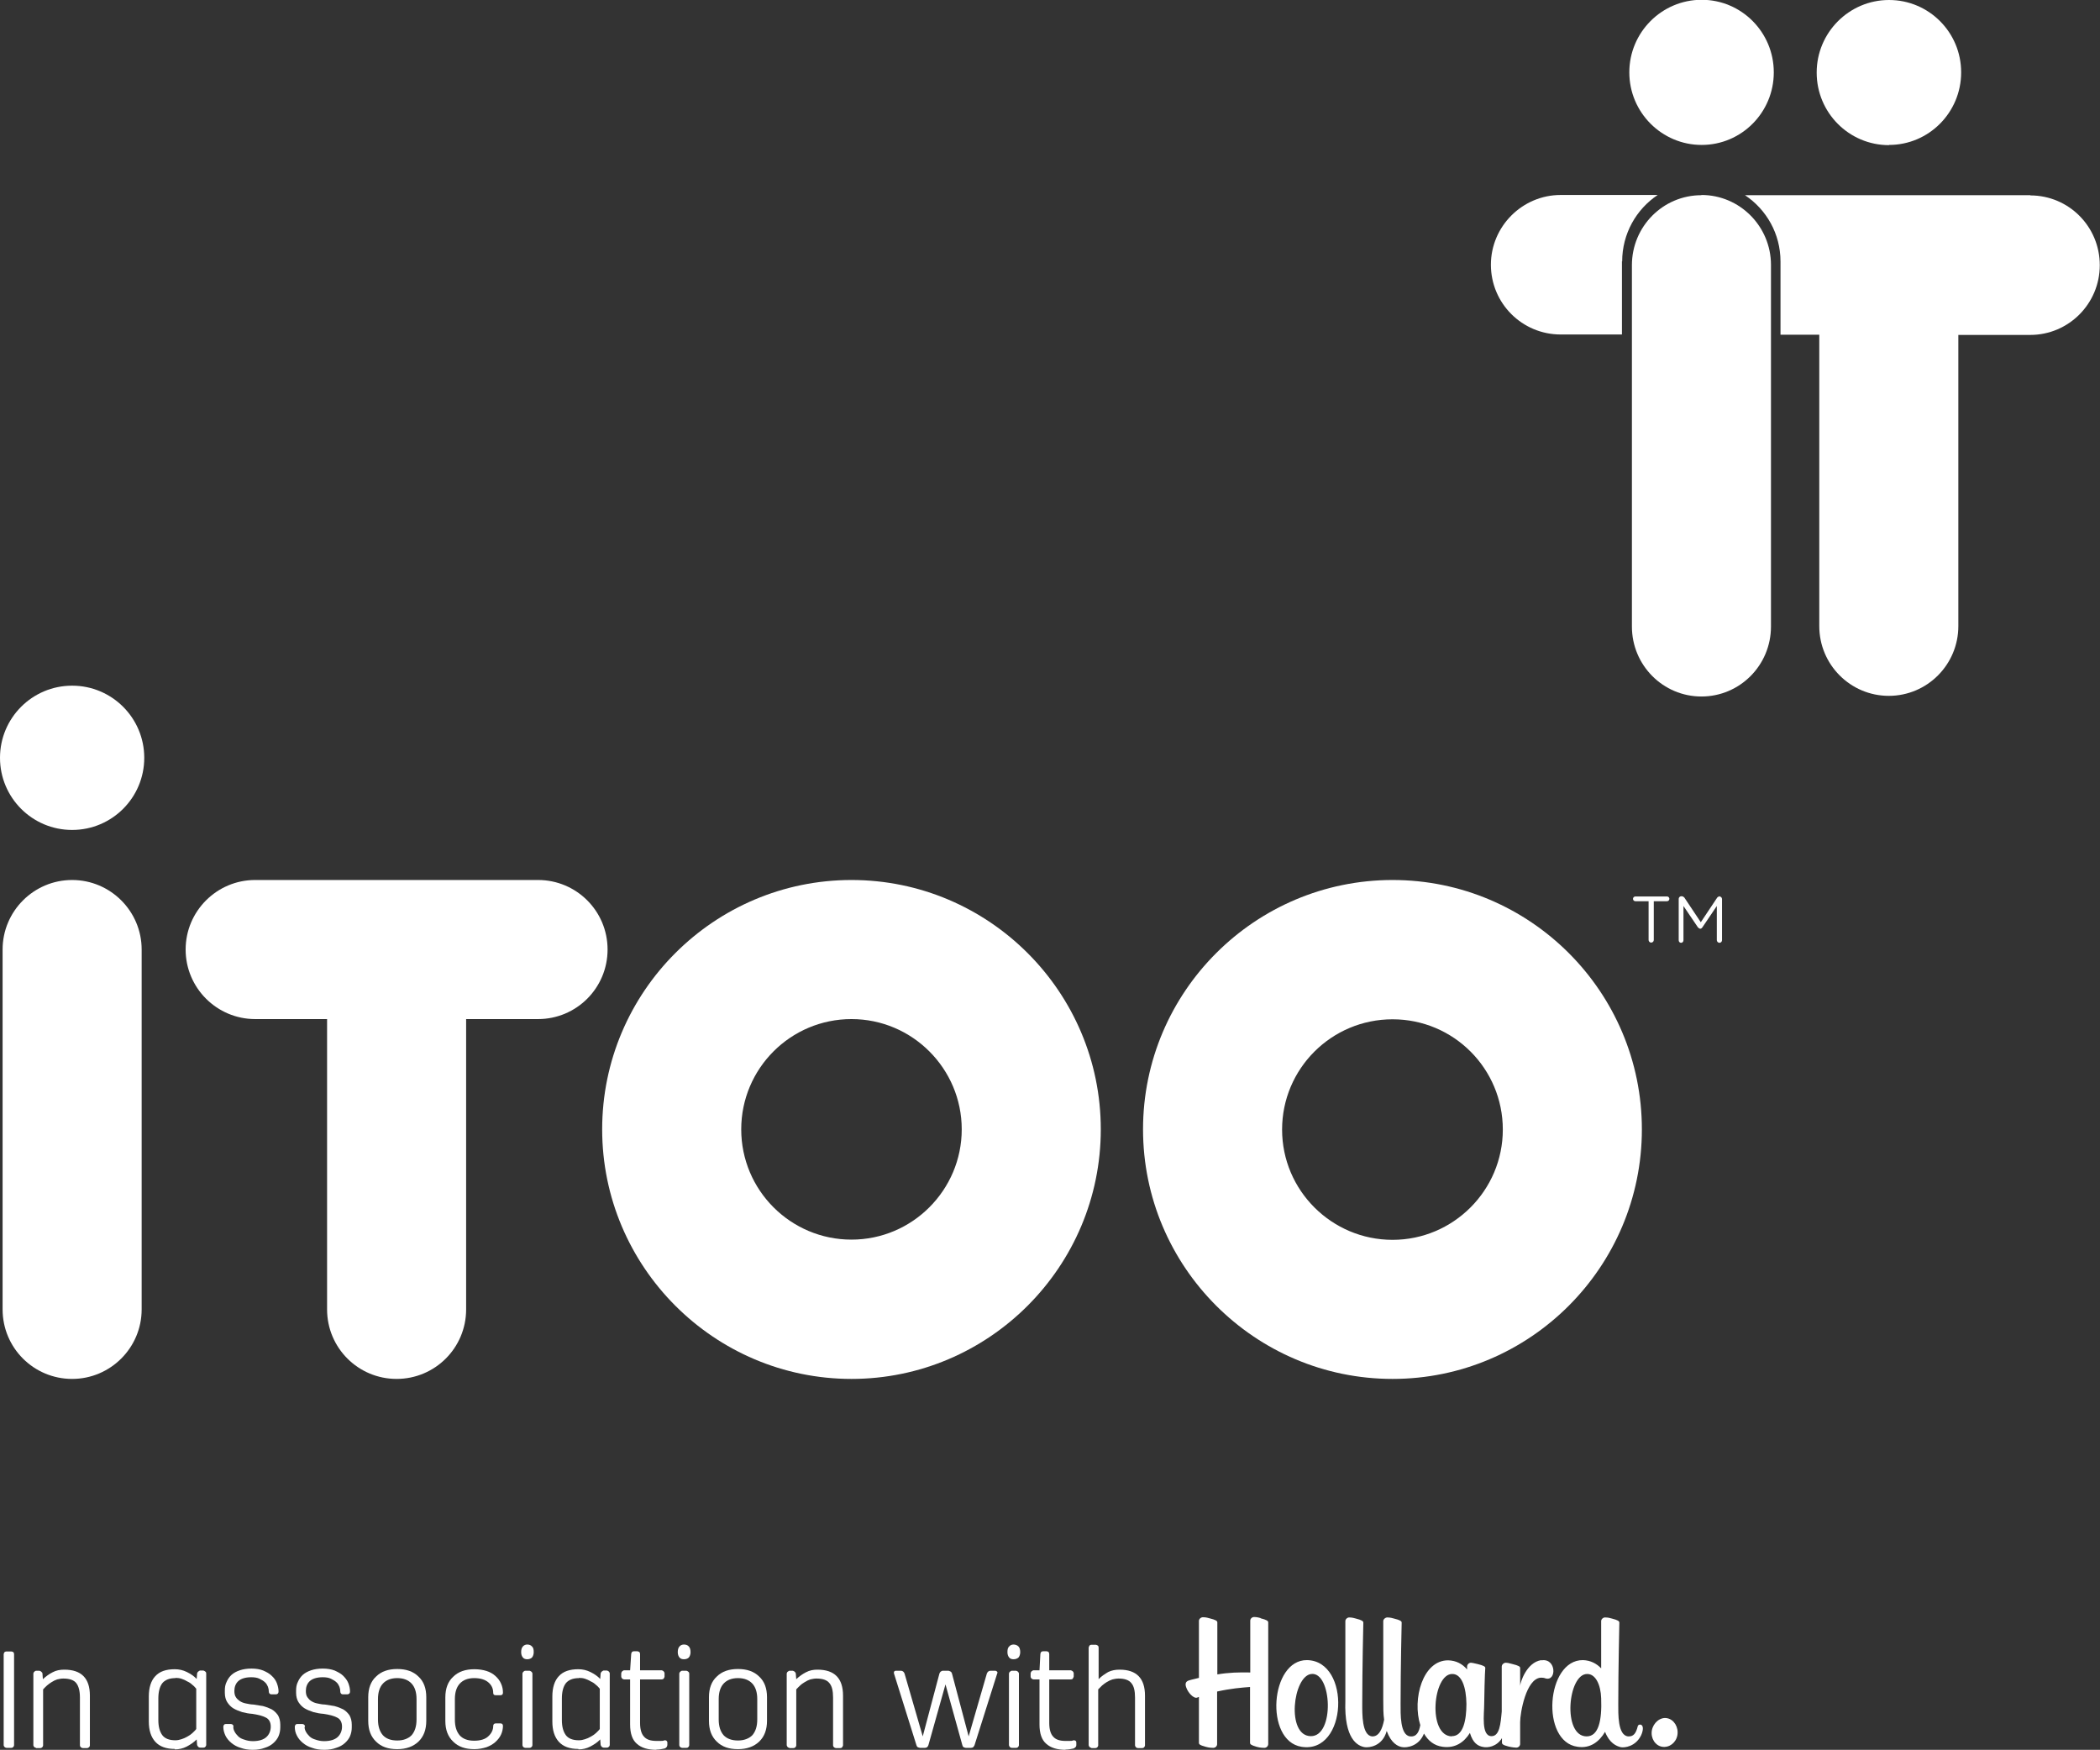 <?xml version="1.0" encoding="UTF-8"?><svg id="Layer_2" xmlns="http://www.w3.org/2000/svg" viewBox="0 0 96.95 80.77"><rect x="0" y="0" width="96.95" height="80.77" fill="#333333" stroke="none"/><defs><style>.cls-1{fill:#fff;}</style></defs><g id="Layer_1-2"><path class="cls-1" d="M24.84,40.62H11.78c-1.77,0-3.21,1.44-3.21,3.21s1.44,3.21,3.21,3.21h3.32v13.4c0,1.78,1.44,3.21,3.21,3.21s3.21-1.43,3.21-3.21v-13.4h3.32c1.77,0,3.21-1.43,3.21-3.21s-1.44-3.21-3.21-3.21"/><path class="cls-1" d="M3.33,63.65c1.77,0,3.21-1.44,3.21-3.21v-16.61c0-1.77-1.44-3.21-3.21-3.21S.12,42.06,.12,43.83v16.61c0,1.78,1.44,3.21,3.21,3.21"/><path class="cls-1" d="M3.33,38.31c1.84,0,3.33-1.49,3.33-3.33s-1.49-3.33-3.33-3.33-3.33,1.49-3.33,3.33,1.49,3.33,3.33,3.33"/><path class="cls-1" d="M64.29,57.23c-2.81,0-5.1-2.28-5.1-5.09s2.28-5.09,5.1-5.09,5.09,2.28,5.09,5.09-2.29,5.09-5.09,5.09m0-16.61c-6.35,0-11.52,5.16-11.52,11.51s5.17,11.52,11.52,11.52,11.51-5.17,11.51-11.52-5.16-11.51-11.51-11.51"/><path class="cls-1" d="M39.31,57.22c-2.81,0-5.09-2.28-5.09-5.09s2.28-5.09,5.09-5.09,5.09,2.29,5.09,5.09-2.28,5.09-5.09,5.09m11.51-5.09c0-6.35-5.17-11.51-11.51-11.51s-11.51,5.16-11.51,11.51,5.17,11.52,11.51,11.52,11.51-5.17,11.51-11.52"/><path class="cls-1" d="M76.97,41.38h-1.47c-.06,0-.11,.05-.11,.11s.05,.11,.11,.11h.61v1.79c0,.06,.05,.12,.12,.12,.07,0,.12-.06,.12-.12v-1.79h.61c.06,0,.11-.05,.11-.11s-.05-.11-.11-.11"/><path class="cls-1" d="M79.42,41.37h-.03s-.08,.02-.11,.06l-.76,1.14-.76-1.14s-.06-.06-.11-.06h-.03c-.07,0-.12,.06-.12,.12v1.91c0,.07,.05,.12,.11,.12s.11-.05,.11-.12v-1.58l.67,.99s.07,.06,.1,.06c.04,0,.07-.02,.1-.06l.67-.99v1.58c0,.06,.06,.12,.12,.12,.07,0,.12-.06,.12-.12v-1.9c0-.06-.05-.12-.12-.12"/><path class="cls-1" d="M87.21,6.69c1.84,0,3.33-1.5,3.33-3.35S89.05,0,87.21,0s-3.34,1.5-3.34,3.35,1.49,3.35,3.34,3.35"/><g><path class="cls-1" d="M93.74,9.01h-13.18c.99,.66,1.64,1.78,1.64,3.06h0v3.38h1.79v13.45c0,1.78,1.44,3.22,3.21,3.22h0c1.77,0,3.21-1.44,3.21-3.22V15.46h3.32c1.77,0,3.21-1.44,3.21-3.22s-1.43-3.22-3.21-3.22Z"/><path class="cls-1" d="M74.89,12.07c0-1.28,.65-2.41,1.64-3.07h-4.48c-1.77,0-3.22,1.45-3.22,3.22h0c0,1.78,1.44,3.22,3.22,3.22h2.83v-3.38Z"/></g><path class="cls-1" d="M78.55,9.01c-1.78,0-3.21,1.45-3.21,3.23V28.92c0,1.79,1.44,3.23,3.21,3.23s3.21-1.44,3.21-3.23V15.47h0v-3.24h0c0-1.78-1.44-3.23-3.21-3.23m-3.33-5.66c0-1.85,1.5-3.35,3.34-3.35s3.33,1.5,3.33,3.35-1.49,3.35-3.33,3.35-3.34-1.5-3.34-3.35"/><path class="cls-1" d="M58.2,74.69c-.17-.05-.26-.05-.3-.05-.1,0-.18,.08-.18,.17v2.39c-.52-.01-.99,0-1.52,.09,0,0,0-2.38,0-2.4,0-.07-.07-.12-.36-.19-.17-.05-.25-.05-.3-.05-.1,0-.19,.08-.19,.17v2.63c-.05,.02-.32,.07-.47,.12-.15,.05-.17,.16-.12,.31,.08,.25,.35,.54,.51,.48,.04-.02,.08-.03,.08-.03,0,.64,0,1.1,0,1.1v1.01c0,.07,.02,.11,.31,.19,.17,.05,.31,.05,.35,.05,.1,0,.18-.08,.18-.17v-2.43c.63-.14,1.12-.18,1.52-.21v2.57c0,.07,.03,.11,.3,.19,.17,.05,.31,.05,.36,.05,.1,0,.18-.08,.18-.18v-5.61c0-.07-.07-.12-.35-.19m2.31,5.44c-1.14-.02-.82-2.78,.03-2.87,.95-.11,1.09,2.89-.03,2.87m-.17-3.51c-1.7-.02-1.97,3.72-.26,4,2.14,.35,2.3-3.97,.26-4m6.69,3.52c-1.14-.02-.88-2.9,.02-2.88,.44,0,.64,.63,.65,1.38,0,.74-.14,1.5-.68,1.49m4.14-3.51c-.69,.1-.98,1.05-.98,1.19v-.83c0-.06-.07-.11-.36-.18-.17-.05-.25-.06-.3-.06-.09,0-.19,.08-.19,.18v1.97s0,.07,0,.1c-.05,.57-.1,1.14-.47,1.14-.49,0-.34-1.03-.34-1.48,.02-1.36,.05-1.67,.05-1.67,0-.06-.07-.11-.36-.18-.17-.04-.26-.06-.3-.06-.09,0-.18,.08-.18,.18v.13c-.22-.26-.51-.41-.87-.42-1.18-.01-1.67,1.79-1.29,2.99-.06,.32-.17,.55-.47,.52-.47-.05-.44-1.05-.44-1.5,0-1.66,.05-3.75,.05-3.75,0-.07-.07-.12-.36-.19-.17-.05-.26-.05-.3-.05-.09,0-.19,.08-.19,.17v3.63c0,.36,0,.66,.04,.92-.08,.43-.24,.79-.56,.77-.47-.05-.45-1.05-.45-1.5,0-1.66,.05-3.75,.05-3.75,0-.07-.07-.12-.35-.19-.17-.05-.26-.05-.3-.05-.09,0-.18,.08-.18,.17v3.68c-.06,1.76,.56,2.09,.91,2.14,.18,.02,.8-.03,1-.75,.2,.56,.52,.73,.75,.75,.15,.02,.73-.02,.97-.63,.19,.33,.47,.56,.86,.61,.57,.08,.99-.2,1.26-.64,.14,.47,.37,.61,.62,.65,.18,.04,.61,0,.86-.41v.2c0,.07,.03,.12,.31,.19,.17,.04,.31,.05,.35,.05,.1,0,.18-.08,.18-.17v-1.01c0-.42,.27-2,.95-2.05,.05,0,.14,0,.21,.03,.53,.17,.52-.94-.17-.83m2.08,3.51c-1.13,0-.87-2.9,.03-2.88,.38,0,.62,.49,.64,1.12,.04,1.03-.12,1.76-.67,1.76m2.5-.54c-.07-.02-.13,.02-.14,.07-.08,.32-.19,.49-.45,.47-.48-.05-.45-1.05-.45-1.5,0-1.66,.05-3.68,.05-3.75,0-.07-.07-.12-.35-.19-.17-.05-.26-.05-.31-.05-.09,0-.18,.08-.18,.17v2.18c-.21-.22-.49-.37-.84-.38-1.7-.02-1.97,3.77-.25,4,.58,.09,1-.23,1.27-.69,.2,.52,.52,.66,.73,.71,.16,.03,.67-.02,.93-.54,.09-.19,.14-.45-.01-.5"/><path class="cls-1" d="M76.96,79.31c-.32-.06-.64,.22-.7,.57-.06,.36,.16,.7,.48,.75,.33,.05,.64-.19,.7-.54,.06-.36-.15-.72-.48-.78"/><path class="cls-1" d="M.3,80.68s-.06-.01-.09-.04c-.03-.03-.04-.06-.04-.08v-4.2s.01-.07,.04-.1c.03-.02,.06-.03,.09-.03h.22s.07,.01,.09,.03c.03,.02,.04,.06,.04,.1v4.2s-.01,.06-.04,.08c-.02,.03-.06,.04-.09,.04h-.22Z"/><path class="cls-1" d="M1.67,80.68s-.06-.01-.09-.04c-.03-.03-.04-.06-.04-.08v-3.31s.01-.06,.04-.08c.02-.02,.05-.05,.09-.05h.15s.07,.02,.09,.05c.03,.02,.05,.05,.05,.08l.02,.26c.14-.13,.29-.24,.45-.32,.17-.09,.34-.12,.54-.12,.79,0,1.18,.4,1.18,1.2v2.3s-.01,.06-.04,.08c-.03,.03-.06,.04-.09,.04h-.2s-.06-.01-.09-.04c-.03-.03-.04-.06-.04-.08v-2.21c0-.31-.06-.53-.17-.67-.11-.14-.31-.21-.6-.21-.1,0-.19,.02-.28,.04-.09,.03-.17,.07-.25,.12-.08,.05-.15,.1-.22,.16-.07,.06-.13,.13-.18,.18v2.59s-.01,.06-.04,.08c-.03,.03-.05,.04-.09,.04h-.2Z"/><path class="cls-1" d="M8.1,77.46c-.29,0-.49,.09-.61,.24-.12,.16-.18,.4-.18,.7v.99c0,.31,.06,.53,.18,.7,.12,.16,.32,.24,.61,.24,.09,0,.19-.02,.28-.05,.1-.03,.18-.07,.27-.12,.08-.04,.16-.1,.23-.16,.07-.07,.13-.12,.18-.19v-1.86c-.05-.06-.11-.13-.18-.18-.07-.07-.15-.12-.24-.16-.08-.05-.17-.09-.26-.12-.09-.03-.18-.04-.28-.04m-.03,3.28c-.4,0-.7-.11-.9-.33-.2-.22-.3-.53-.3-.94v-1.15c0-.41,.1-.73,.3-.94,.2-.22,.5-.32,.9-.32,.19,0,.38,.04,.56,.13,.18,.09,.33,.19,.45,.32l.02-.26s.02-.06,.05-.08c.03-.02,.06-.05,.09-.05h.15s.06,.02,.09,.05c.03,.02,.04,.05,.04,.08v3.31s-.01,.06-.04,.08c-.02,.03-.06,.04-.09,.04h-.15s-.07-.01-.09-.04c-.03-.03-.04-.06-.05-.08l-.02-.26c-.14,.14-.29,.24-.46,.33-.17,.09-.36,.13-.55,.13"/><path class="cls-1" d="M10.77,79.71c0,.07,.02,.15,.06,.22,.04,.08,.1,.15,.17,.22,.07,.07,.17,.12,.28,.15,.11,.04,.24,.07,.39,.07,.29,0,.5-.07,.63-.19,.13-.12,.2-.29,.2-.48,0-.2-.08-.35-.23-.42-.15-.08-.36-.13-.62-.17-.16-.01-.32-.04-.47-.08-.15-.05-.28-.1-.4-.17-.12-.07-.21-.17-.29-.29-.07-.11-.11-.26-.11-.43v-.11c0-.14,.02-.27,.08-.39,.05-.12,.13-.24,.23-.33,.1-.09,.23-.16,.38-.21,.15-.05,.33-.08,.54-.08s.39,.03,.54,.09c.16,.07,.29,.14,.39,.24,.11,.1,.19,.21,.24,.34,.05,.13,.08,.26,.08,.39,0,.04-.01,.07-.04,.1-.02,.02-.05,.03-.09,.03h-.19s-.06,0-.09-.03c-.03-.03-.04-.06-.04-.1,0-.07-.01-.14-.04-.22-.03-.07-.07-.15-.14-.21-.06-.06-.15-.11-.25-.16-.1-.05-.23-.07-.38-.07-.28,0-.48,.07-.6,.18-.12,.11-.18,.27-.18,.45,0,.12,.02,.22,.07,.29,.04,.07,.11,.13,.18,.18,.08,.05,.17,.09,.28,.11,.11,.02,.23,.05,.35,.05,.14,.02,.29,.05,.44,.07,.15,.04,.28,.09,.4,.15,.12,.07,.21,.16,.29,.27,.07,.12,.11,.27,.11,.44v.13c0,.14-.03,.28-.08,.4-.05,.12-.14,.23-.24,.32-.11,.1-.24,.17-.4,.22-.16,.06-.34,.09-.55,.09s-.39-.03-.56-.09c-.17-.05-.31-.13-.43-.23-.12-.1-.21-.21-.27-.33-.06-.13-.1-.26-.1-.41,0-.04,.01-.07,.04-.1,.02-.03,.05-.03,.09-.03h.21s.06,0,.09,.03c.03,.02,.04,.06,.04,.1"/><path class="cls-1" d="M14.06,79.71c0,.07,.02,.15,.06,.22,.04,.08,.1,.15,.17,.22,.07,.07,.17,.12,.28,.15,.11,.04,.24,.07,.39,.07,.29,0,.5-.07,.63-.19,.13-.12,.2-.29,.2-.48,0-.2-.08-.35-.23-.42-.15-.08-.36-.13-.62-.17-.16-.01-.32-.04-.47-.08-.15-.05-.28-.1-.4-.17-.12-.07-.21-.17-.29-.29-.07-.11-.11-.26-.11-.43v-.11c0-.14,.02-.27,.08-.39,.05-.12,.13-.24,.23-.33,.1-.09,.23-.16,.38-.21,.15-.05,.33-.08,.54-.08s.39,.03,.55,.09c.15,.07,.29,.14,.39,.24,.1,.1,.19,.21,.24,.34,.05,.13,.08,.26,.08,.39,0,.04-.01,.07-.04,.1-.03,.02-.06,.03-.09,.03h-.19s-.07,0-.09-.03c-.03-.03-.04-.06-.04-.1,0-.07-.01-.14-.04-.22-.03-.07-.07-.15-.14-.21-.06-.06-.15-.11-.25-.16-.1-.05-.23-.07-.38-.07-.28,0-.48,.07-.6,.18-.12,.11-.18,.27-.18,.45,0,.12,.02,.22,.07,.29,.05,.07,.1,.13,.18,.18,.08,.05,.17,.09,.28,.11,.11,.02,.22,.05,.35,.05,.14,.02,.29,.05,.44,.07,.15,.04,.28,.09,.4,.15,.12,.07,.21,.16,.29,.27,.07,.12,.11,.27,.11,.44v.13c0,.14-.03,.28-.08,.4-.05,.12-.14,.23-.24,.32-.11,.1-.24,.17-.4,.22-.16,.06-.34,.09-.55,.09s-.4-.03-.56-.09c-.17-.05-.31-.13-.43-.23-.12-.1-.21-.21-.27-.33-.07-.13-.1-.26-.1-.41,0-.04,.01-.07,.04-.1,.02-.03,.05-.03,.09-.03h.21s.06,0,.09,.03c.03,.02,.04,.06,.04,.1"/><path class="cls-1" d="M18.34,77.46c-.29,0-.51,.09-.66,.25-.15,.16-.23,.4-.23,.72v.94c0,.32,.08,.56,.23,.73,.15,.16,.37,.24,.66,.24s.51-.09,.66-.24c.15-.17,.23-.41,.23-.73v-.94c0-.32-.08-.56-.23-.72-.15-.16-.37-.25-.66-.25m0,3.28c-.42,0-.74-.11-.98-.35-.24-.23-.36-.54-.36-.96v-1.09c0-.41,.12-.73,.36-.95,.24-.24,.57-.35,.98-.35s.74,.11,.98,.35c.24,.22,.36,.54,.36,.95v1.09c0,.41-.12,.73-.36,.96-.24,.23-.57,.35-.98,.35"/><path class="cls-1" d="M23.22,79.66c0,.14-.03,.28-.09,.41-.06,.13-.15,.24-.26,.34-.11,.1-.25,.18-.41,.24-.16,.05-.35,.09-.56,.09-.42,0-.74-.11-.98-.35-.24-.23-.36-.54-.36-.95v-1.09c0-.41,.12-.73,.36-.95,.24-.24,.57-.35,.98-.35,.21,0,.4,.03,.56,.08,.16,.05,.3,.13,.41,.23,.11,.1,.2,.21,.26,.35,.06,.13,.09,.27,.09,.42,0,.08-.04,.12-.12,.12h-.21c-.08,0-.12-.03-.12-.11,0-.19-.07-.35-.22-.48-.15-.13-.37-.2-.66-.2s-.51,.09-.66,.25c-.15,.16-.23,.4-.23,.72v.95c0,.32,.08,.56,.23,.73,.15,.16,.37,.24,.66,.24s.52-.07,.66-.21c.14-.13,.22-.29,.22-.47,0-.07,.04-.12,.12-.12h.21c.08,0,.12,.04,.12,.12"/><path class="cls-1" d="M24.25,80.68s-.07-.01-.09-.04c-.03-.03-.04-.06-.04-.08v-3.31s.01-.06,.04-.08c.02-.02,.05-.05,.09-.05h.2s.06,.02,.09,.05c.02,.02,.04,.05,.04,.08v3.31s-.01,.06-.04,.08c-.03,.03-.06,.04-.09,.04h-.2Zm.39-4.42c0,.1-.03,.19-.08,.25-.05,.05-.13,.08-.22,.08-.08,0-.15-.02-.2-.08-.05-.06-.08-.14-.08-.25,0-.12,.03-.21,.08-.26,.05-.06,.12-.09,.2-.09,.09,0,.17,.03,.22,.09,.06,.05,.08,.14,.08,.26"/><path class="cls-1" d="M26.73,77.46c-.29,0-.49,.09-.61,.24-.12,.16-.18,.4-.18,.7v.99c0,.31,.06,.53,.18,.7,.12,.16,.32,.24,.61,.24,.09,0,.19-.02,.28-.05,.1-.03,.18-.07,.27-.12,.08-.04,.16-.1,.23-.16,.07-.07,.13-.12,.18-.19v-1.86c-.05-.06-.11-.13-.18-.18-.07-.07-.15-.12-.24-.16-.08-.05-.17-.09-.26-.12-.09-.03-.18-.04-.28-.04m-.03,3.28c-.4,0-.7-.11-.9-.33-.2-.22-.3-.53-.3-.94v-1.15c0-.41,.1-.73,.3-.94,.2-.22,.5-.32,.9-.32,.19,0,.38,.04,.56,.13,.18,.09,.33,.19,.45,.32l.02-.26s.02-.06,.05-.08c.03-.02,.06-.05,.09-.05h.15s.07,.02,.09,.05c.02,.02,.04,.05,.04,.08v3.31s-.01,.06-.04,.08c-.03,.03-.06,.04-.09,.04h-.15s-.07-.01-.09-.04c-.03-.03-.04-.06-.05-.08l-.02-.26c-.13,.14-.29,.24-.46,.33s-.36,.13-.54,.13"/><path class="cls-1" d="M30.3,80.77c-.39,0-.69-.09-.9-.28-.21-.18-.31-.48-.31-.89v-2.08h-.28s-.06-.01-.09-.04c-.02-.03-.04-.06-.04-.09v-.15s.01-.06,.04-.09c.03-.02,.06-.05,.09-.05h.28l.05-.75s.01-.07,.04-.1c.03-.02,.06-.03,.09-.03h.15s.06,.01,.09,.03c.03,.03,.04,.06,.04,.1v.75h1s.07,.02,.09,.05c.02,.03,.04,.05,.04,.09v.15s-.01,.06-.04,.09c-.02,.03-.06,.04-.09,.04h-1v2.01c0,.29,.06,.5,.18,.63,.12,.14,.31,.2,.58,.2,.05,0,.12,0,.18,0,.06,0,.13,0,.19-.03,.03,0,.06,0,.09,.02,.02,.02,.04,.05,.04,.08v.12s-.01,.07-.04,.1c-.03,.03-.05,.05-.09,.06-.13,.03-.25,.05-.38,.05"/><path class="cls-1" d="M31.49,80.68s-.06-.01-.09-.04c-.03-.03-.04-.06-.04-.08v-3.31s.01-.06,.04-.08c.03-.02,.05-.05,.09-.05h.2s.07,.02,.09,.05c.03,.02,.04,.05,.04,.08v3.31s-.01,.06-.04,.08c-.02,.03-.05,.04-.09,.04h-.2Zm.39-4.42c0,.1-.03,.19-.08,.25-.05,.05-.13,.08-.22,.08-.09,0-.16-.02-.21-.08-.05-.06-.08-.14-.08-.25,0-.12,.03-.21,.08-.26,.05-.06,.12-.09,.21-.09,.09,0,.17,.03,.22,.09,.05,.05,.08,.14,.08,.26"/><path class="cls-1" d="M34.07,77.46c-.29,0-.51,.09-.66,.25-.15,.16-.23,.4-.23,.72v.94c0,.32,.08,.56,.23,.73,.15,.16,.38,.24,.66,.24s.51-.09,.66-.24c.15-.17,.23-.41,.23-.73v-.94c0-.32-.08-.56-.23-.72-.15-.16-.37-.25-.66-.25m0,3.28c-.42,0-.74-.11-.98-.35-.24-.23-.36-.54-.36-.96v-1.09c0-.41,.12-.73,.36-.95,.24-.24,.57-.35,.98-.35s.74,.11,.98,.35c.24,.22,.36,.54,.36,.95v1.09c0,.41-.12,.73-.36,.96-.24,.23-.57,.35-.98,.35"/><path class="cls-1" d="M36.45,80.68s-.07-.01-.09-.04c-.02-.03-.04-.06-.04-.08v-3.31s.01-.06,.04-.08c.03-.02,.06-.05,.09-.05h.15s.07,.02,.09,.05c.03,.02,.04,.05,.05,.08l.02,.26c.14-.13,.29-.24,.45-.32,.17-.09,.34-.12,.53-.12,.79,0,1.18,.4,1.18,1.2v2.3s-.02,.06-.04,.08c-.02,.03-.05,.04-.09,.04h-.2s-.06-.01-.09-.04c-.03-.03-.04-.06-.04-.08v-2.21c0-.31-.05-.53-.17-.67-.11-.14-.31-.21-.6-.21-.1,0-.19,.02-.28,.04-.09,.03-.17,.07-.25,.12-.08,.05-.16,.1-.22,.16-.07,.06-.13,.13-.18,.18v2.59s-.01,.06-.04,.08c-.02,.03-.06,.04-.09,.04h-.2Z"/><path class="cls-1" d="M42.48,80.68s-.07-.01-.11-.03c-.03-.02-.05-.05-.06-.09l-1.04-3.32s0-.05,0-.07c.02-.02,.04-.05,.08-.05h.24c.08,0,.14,.05,.17,.13l.84,2.9,.77-2.9s.03-.07,.06-.09c.03-.02,.06-.04,.1-.04h.26s.07,.02,.1,.04c.03,.02,.05,.05,.06,.09l.77,2.9,.84-2.9c.03-.08,.09-.13,.17-.13h.23s.06,.02,.08,.05c.01,.02,.02,.05,0,.07l-1.05,3.32s-.03,.06-.06,.09c-.03,.02-.07,.03-.11,.03h-.23s-.07-.01-.1-.03c-.04-.02-.05-.06-.06-.09l-.78-2.81-.79,2.81s-.03,.07-.06,.09c-.03,.02-.07,.03-.1,.03h-.23Z"/><path class="cls-1" d="M46.71,80.68s-.07-.01-.09-.04c-.02-.03-.04-.06-.04-.08v-3.31s.01-.06,.04-.08c.03-.02,.06-.05,.09-.05h.2s.07,.02,.09,.05c.02,.02,.04,.05,.04,.08v3.31s-.01,.06-.04,.08c-.02,.03-.05,.04-.09,.04h-.2Zm.39-4.42c0,.1-.03,.19-.08,.25-.06,.05-.13,.08-.23,.08-.08,0-.15-.02-.2-.08-.05-.06-.08-.14-.08-.25,0-.12,.02-.21,.08-.26,.05-.06,.12-.09,.2-.09,.09,0,.17,.03,.23,.09,.05,.05,.08,.14,.08,.26"/><path class="cls-1" d="M49.2,80.77c-.39,0-.69-.09-.9-.28-.21-.18-.31-.48-.31-.89v-2.08h-.28s-.06-.01-.09-.04c-.03-.03-.04-.06-.04-.09v-.15s.01-.06,.04-.09c.03-.02,.06-.05,.09-.05h.28l.04-.75s.01-.07,.04-.1c.03-.02,.06-.03,.09-.03h.15s.07,.01,.09,.03c.03,.03,.04,.06,.04,.1v.75h1s.06,.02,.09,.05c.02,.03,.04,.05,.04,.09v.15s-.02,.06-.04,.09c-.02,.03-.05,.04-.09,.04h-1v2.01c0,.29,.06,.5,.18,.63,.12,.14,.31,.2,.57,.2,.06,0,.11,0,.18,0,.07,0,.13,0,.19-.03,.03,0,.06,0,.09,.02,.03,.02,.04,.05,.04,.08v.12s0,.07-.04,.1c-.03,.03-.06,.05-.09,.06-.12,.03-.25,.05-.38,.05"/><path class="cls-1" d="M50.39,80.68s-.06-.01-.09-.04c-.02-.03-.04-.06-.04-.08v-4.51s.02-.07,.04-.09c.02-.03,.05-.04,.09-.04h.2s.06,.01,.09,.04c.03,.02,.04,.05,.04,.09v1.46c.13-.14,.29-.24,.44-.33,.16-.08,.34-.11,.53-.11,.78,0,1.17,.4,1.17,1.2v2.3s-.01,.06-.04,.08c-.02,.03-.05,.04-.09,.04h-.2s-.07-.01-.09-.04c-.02-.03-.04-.06-.04-.08v-2.21c0-.31-.05-.53-.17-.67-.11-.14-.31-.21-.59-.21-.1,0-.19,.02-.28,.04-.09,.03-.18,.07-.26,.12-.08,.05-.15,.1-.22,.16-.07,.06-.12,.13-.18,.18v2.59s-.01,.06-.04,.08c-.03,.03-.05,.04-.09,.04h-.2Z"/></g></svg>